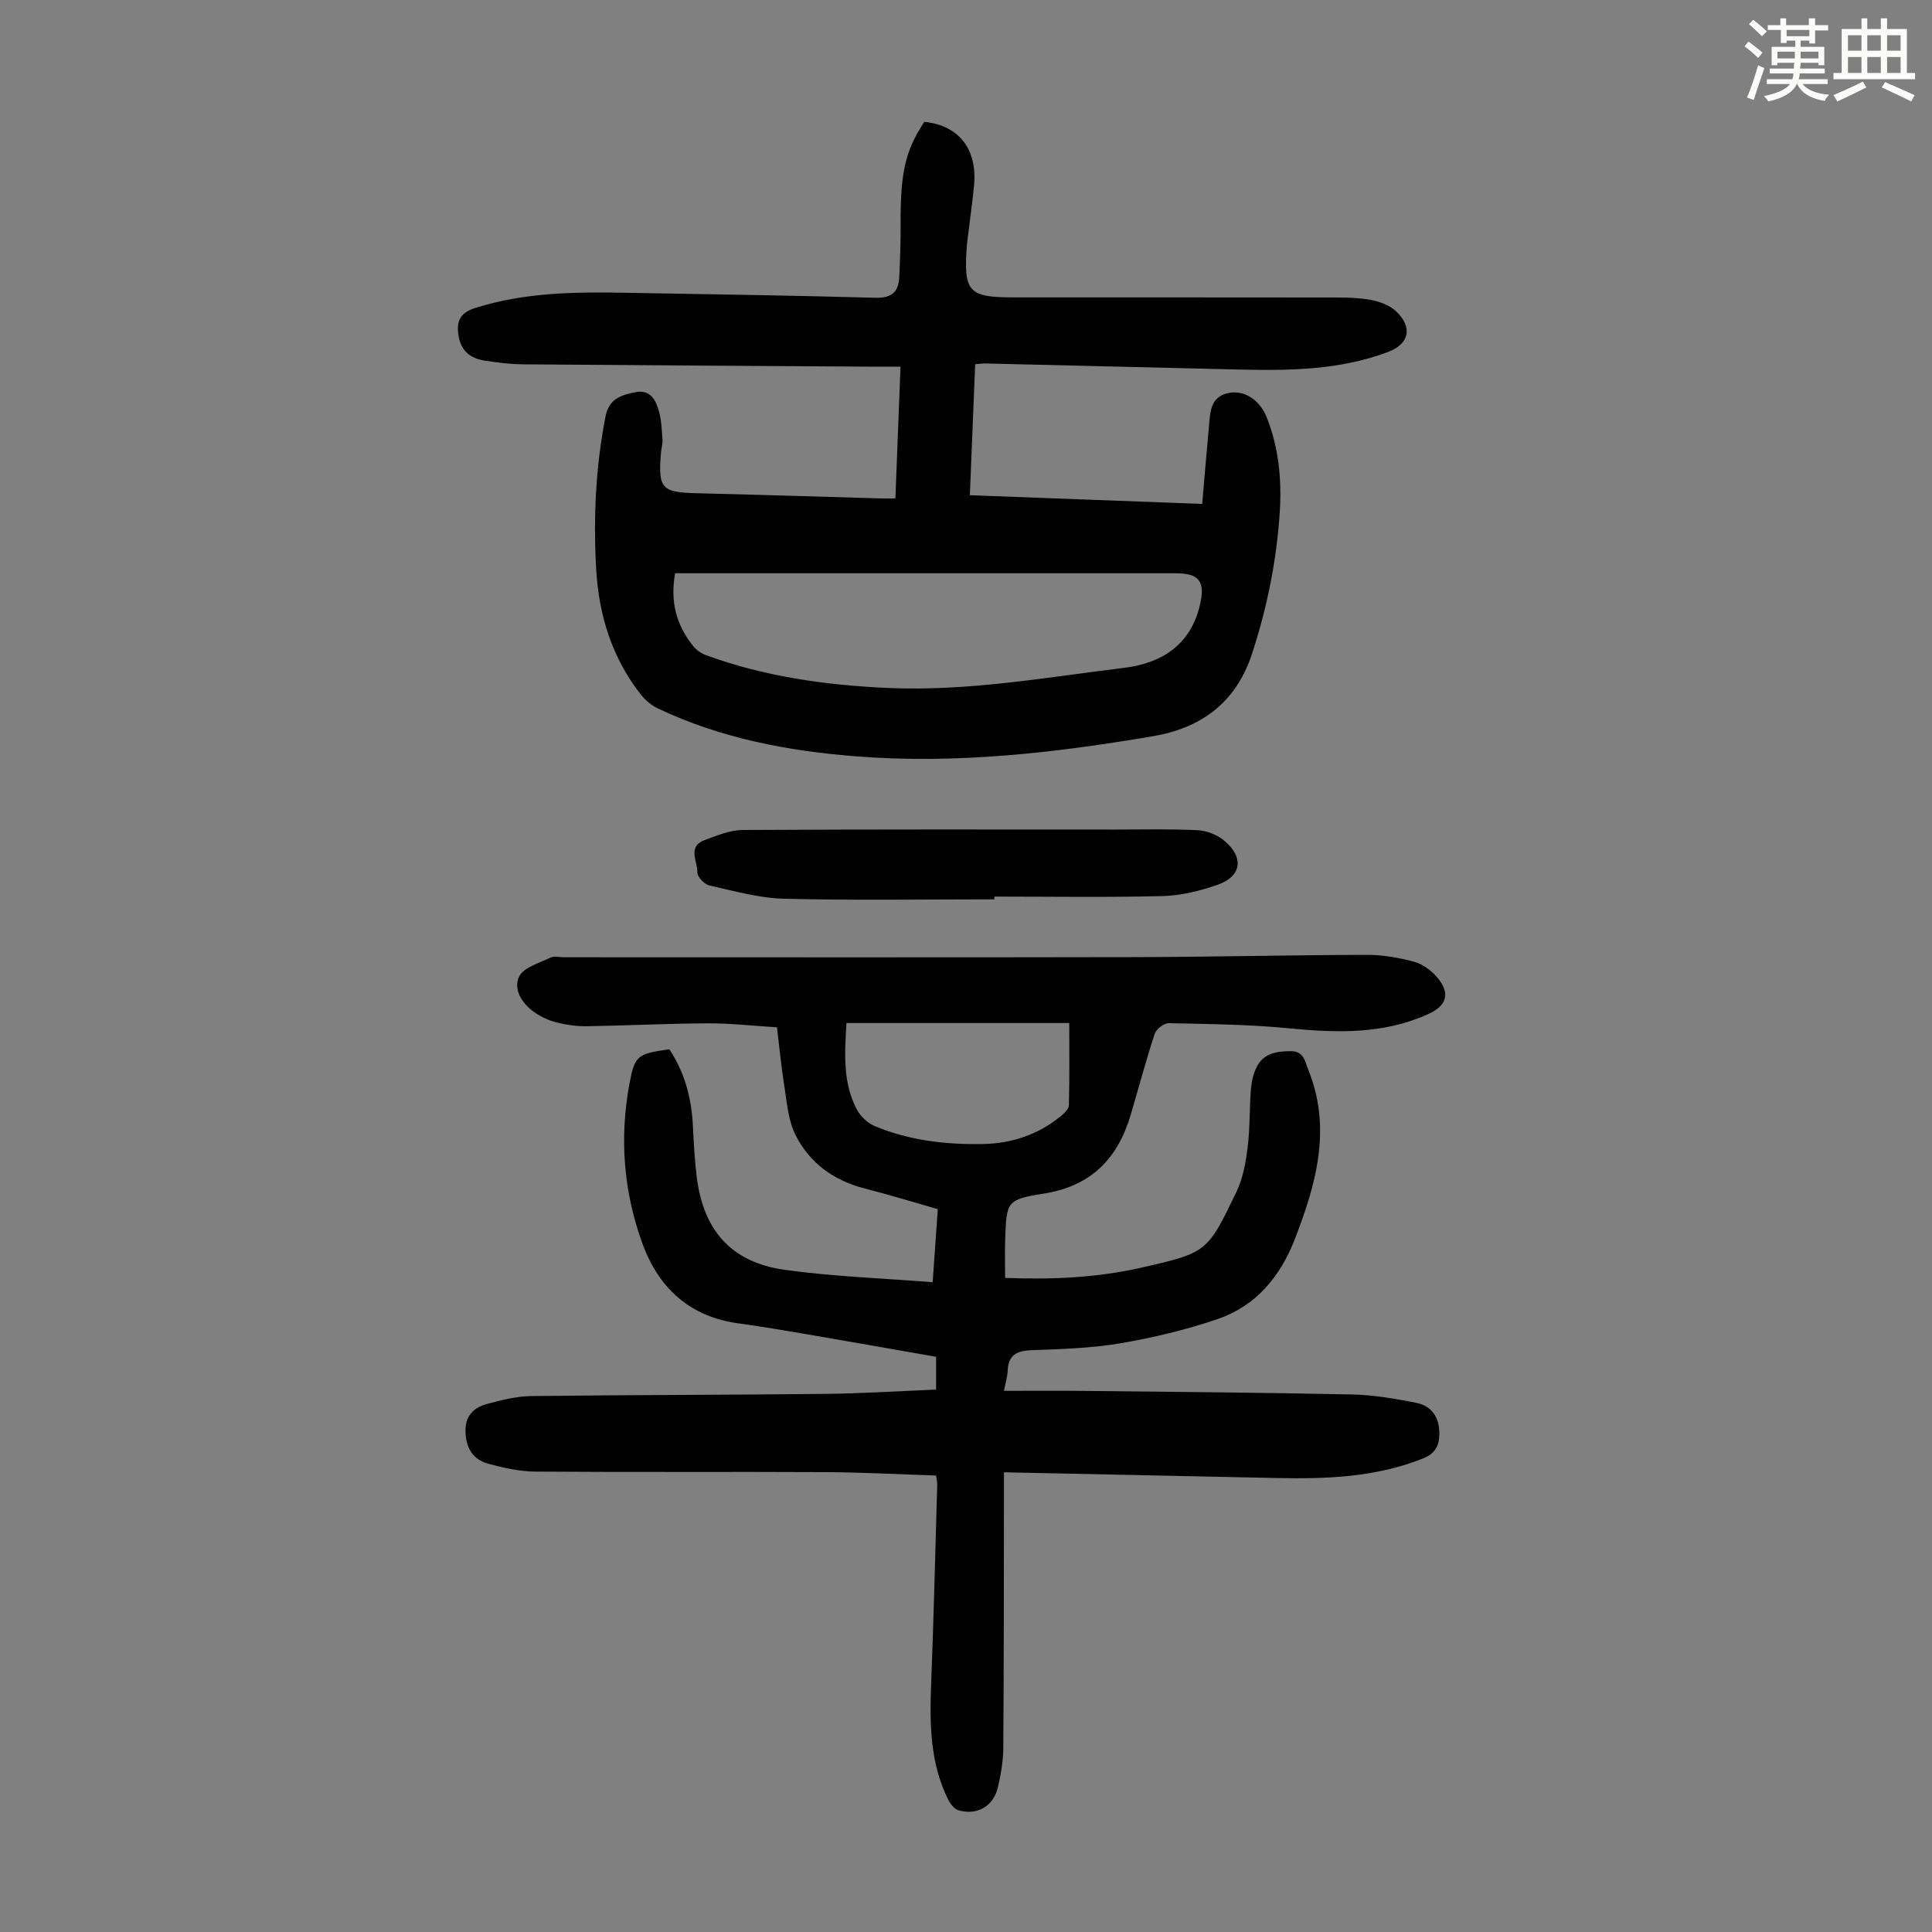<svg enable-background="new 0 0 400 400" viewBox="0 0 400 400" xmlns="http://www.w3.org/2000/svg"><rect x="0" y="0" width="400" height="400" fill="#808080" stroke="none"/><path d="m361.2 9.6.8-1c.9.7 1.9 1.4 2.9 2.3l-.9 1.1c-1-1-2-1.8-2.8-2.4zm.5 10.6c.9-2.1 1.6-4.3 2.3-6.7.4.2.8.4 1.3.6-.7 2.1-1.5 4.3-2.2 6.6zm.4-15.2.9-.9c1 .8 2 1.6 2.8 2.4l-1 1c-.9-.9-1.8-1.7-2.7-2.5zm12.5-1.2h1.2v1.4h2.7v1.1h-2.7v2.7h-1.2v-.6h-1.8v1.3h4.9v3.8h-1.2v-.5h-3.7c0 .4-.1.9-.1 1.2h5.1v1h-5.2c0 .5-.1.9-.2 1.2h6v1h-5.2c1.1 1.3 2.9 2 5.5 2.2-.4.4-.7.8-.9 1.3-2.9-.5-4.8-1.6-5.7-3.5h-.1c-.8 1.7-2.7 2.9-5.9 3.6-.2-.4-.6-.8-.9-1.1 2.8-.6 4.6-1.4 5.4-2.5h-4.8v-1h5.3c.1-.3.2-.7.2-1.2h-4.9v-1h5c0-.4 0-.8.1-1.2h-3.5v.5h-1.2v-3.8h4.9v-1.3h-1.8v.5h-1.2v-2.7h-2.7v-1h2.6v-1.4h1.2v1.4h4.7v-1.4zm-6.6 8.3h3.6c0-.4 0-.9 0-1.4h-3.6zm1.9-4.6h4.7v-1.3h-4.7zm6.6 3.2h-3.7v1.4h3.7z" fill="#fbfcfa"/><path d="m385.3 3.8h1.3v2.2h2.8v-2.2h1.3v2.2h4.1v9.1h1.7v1.3h-16.9v-1.3h1.7v-9.1h4.1v-2.2zm.4 13.1.7 1.2c-1.8.9-3.8 1.9-6 2.9-.2-.4-.5-.8-.8-1.3 2.3-1 4.3-1.9 6.1-2.8zm-3.1-6.4h2.8v-3.2h-2.8zm0 4.6h2.8v-3.3h-2.8zm4-4.6h2.8v-3.2h-2.8zm0 4.6h2.8v-3.3h-2.8zm3.7 1.9c2.1.9 4.1 1.8 6.1 2.7l-.7 1.3c-2.2-1.1-4.2-2-6.1-2.9zm3.2-9.7h-2.8v3.2h2.8zm-2.8 7.8h2.8v-3.3h-2.8z" fill="#fbfcfa"/><g fill="#010102"><path d="m193.81 305.49c-7.66-.25-15.23-.66-22.8-.7-20.04-.1-40.08.04-60.11-.11-3.29-.02-6.65-.77-9.85-1.64-3.12-.85-4.56-3.21-4.67-6.56-.12-3.33 1.68-5.06 4.46-5.81 3-.8 6.11-1.6 9.18-1.63 20.26-.25 40.51-.23 60.77-.45 7.59-.08 15.17-.57 23.02-.89 0-2.28 0-4.32 0-6.79-8.91-1.56-17.9-3.15-26.9-4.69-4.63-.79-9.26-1.58-13.91-2.21-10.17-1.37-16.63-7.28-20.02-16.62-3.89-10.73-4.75-21.82-2.65-33.06 1.08-5.78 1.62-6.15 8.24-7.09 3.23 4.83 4.63 10.24 4.9 16.05.16 3.46.36 6.93.78 10.37 1.35 11.06 7.17 17.7 18.18 19.24 10.04 1.4 20.23 1.74 30.67 2.57.35-5.02.7-9.9 1.06-15.13-5.11-1.46-10.09-2.99-15.13-4.28-6.45-1.65-11.47-5.3-14.37-11.16-1.47-2.98-1.72-6.6-2.27-9.98-.64-3.96-1-7.97-1.52-12.22-4.85-.3-9.53-.85-14.2-.83-8.39.03-16.77.47-25.15.6-2.1.03-4.25-.28-6.3-.79-1.59-.39-3.18-1.14-4.53-2.07-2.57-1.78-4.49-4.75-3.21-7.42.93-1.93 4.21-2.8 6.53-3.94.72-.35 1.76-.06 2.66-.06 39.29 0 78.59.05 117.88-.03 16.11-.03 32.22-.43 48.33-.47 3.31-.01 6.69.56 9.89 1.43 1.81.49 3.64 1.86 4.86 3.33 2.69 3.25 1.89 5.76-1.9 7.49-9.33 4.25-19.05 3.92-28.97 2.95-8.22-.8-16.51-.88-24.78-1.05-.99-.02-2.6 1.23-2.92 2.23-1.82 5.51-3.3 11.14-4.95 16.71-2.67 9.04-8.14 14.76-17.89 16.32-7.85 1.25-7.82 1.63-8.11 9.47-.09 2.55-.01 5.11-.01 8 9.57.39 19.03-.02 28.31-2.14 13.51-3.08 13.58-3.18 19.58-15.66 1.35-2.81 1.93-6.09 2.32-9.22.5-3.99.36-8.05.68-12.06.12-1.52.49-3.12 1.15-4.49 1.42-2.94 4.14-3.35 7.11-3.37 2.69-.02 2.93 2.15 3.58 3.76 4.95 12.15 1.69 23.68-2.74 35.13-3.02 7.8-8.05 13.86-16.01 16.58-6.52 2.23-13.3 3.85-20.1 5.01-6.04 1.03-12.24 1.21-18.39 1.43-3.08.11-4.82.99-4.96 4.25-.05 1.19-.42 2.37-.77 4.17 5.67 0 11.02-.05 16.38.01 18.57.2 37.15.34 55.72.74 4.43.09 8.89.87 13.25 1.73 3.22.64 4.8 3 4.79 6.39-.01 2.49-.85 4.11-3.35 5.11-9.8 3.94-20.03 4.28-30.36 4.07-18.65-.38-37.3-.78-56.43-1.19v4.77c-.03 17.46-.01 34.92-.14 52.39-.02 2.66-.5 5.35-1.09 7.95-.9 3.98-4.22 5.97-8.13 4.89-.87-.24-1.72-1.29-2.17-2.18-3.77-7.58-3.87-15.69-3.55-23.92.54-13.75.86-27.51 1.26-41.26.03-.56-.12-1.1-.23-1.97zm-18.56-93.68c-.37 6.34-.79 12.39 2.18 17.95.75 1.41 2.24 2.78 3.71 3.4 7.12 2.97 14.67 3.83 22.31 3.7 5.97-.1 11.44-1.92 16.12-5.73.73-.6 1.71-1.49 1.73-2.26.15-5.65.08-11.31.08-17.06-15.51 0-30.59 0-46.13 0z"/><path d="m185.38 103.2c.36-9.24.7-18.02 1.06-27.29-2.41 0-4.51.01-6.6 0-23.83-.15-47.66-.28-71.5-.48-2.67-.02-5.36-.36-8.01-.77-2.9-.45-4.89-1.98-5.39-5.13-.47-2.94.21-4.73 3.4-5.75 10.33-3.29 20.92-3.35 31.56-3.16 17.11.31 34.22.55 51.33 1.03 3.35.09 4.8-1.16 4.95-4.25.17-3.57.3-7.15.28-10.72-.06-10.92.93-15.41 4.91-21.46 7.17.75 11.03 5.66 10.29 13.26-.36 3.67-.89 7.33-1.33 10.99-.05.44-.11.89-.15 1.33-.71 9.65.3 10.77 9.71 10.77 21.49 0 42.98-.01 64.47.02 3.02 0 6.08-.05 9.04.43 1.98.32 4.24 1.09 5.65 2.43 3.52 3.36 2.7 6.78-1.71 8.44-9.96 3.74-20.35 3.86-30.78 3.62-17.55-.41-35.11-.84-52.66-1.26-.54-.01-1.08.08-2 .16-.36 8.88-.71 17.66-1.1 27.12 16.03.6 31.9 1.19 48.1 1.8.49-5.63.91-10.84 1.4-16.05.27-2.88.23-6.08 3.97-6.9 3.32-.72 6.55 1.41 7.99 5.03 2.49 6.26 3.12 12.81 2.71 19.45-.63 10.08-2.61 19.88-5.76 29.52-3.32 10.15-10.63 15.37-20.47 17.04-20.31 3.45-40.74 5.8-61.41 4.18-14.24-1.11-28.14-3.75-41.15-9.94-1.34-.64-2.61-1.72-3.53-2.9-5.93-7.56-8.66-16.36-9.21-25.82-.62-10.64-.13-21.23 1.93-31.74.72-3.66 3.28-4.44 6.21-5 3.11-.6 4.19 1.64 4.84 3.93.54 1.89.6 3.93.74 5.92.06.87-.24 1.77-.31 2.66-.63 7.48.13 8.23 7.45 8.41 12.52.29 25.04.71 37.56 1.06.98.04 1.97.02 3.52.02zm-45.6 15.48c-1.09 5.98.31 10.86 3.79 15.15.66.81 1.67 1.48 2.66 1.84 12.2 4.44 24.87 6.21 37.78 6.77 16.42.71 32.54-2.19 48.71-4.17 7.62-.93 13.69-4.58 15.69-12.92 1.17-4.88 0-6.66-5.03-6.66-33.23 0-66.45 0-99.68 0-1.22-.01-2.44-.01-3.92-.01z"/><path d="m205.86 186.2c-14.52 0-29.04.24-43.55-.13-5.18-.13-10.35-1.6-15.45-2.75-1.03-.23-2.5-1.79-2.48-2.7.05-2.27-2.11-5.36 1.51-6.69 2.55-.94 5.24-2.07 7.88-2.09 25.83-.15 51.67-.1 77.51-.09 5.58 0 11.17-.15 16.74.14 1.87.1 4 .96 5.44 2.15 4.16 3.46 3.61 7.4-1.36 9.14-3.63 1.26-7.55 2.24-11.36 2.34-11.61.3-23.24.11-34.86.11-.02.19-.02.38-.02.57z"/></g></svg>